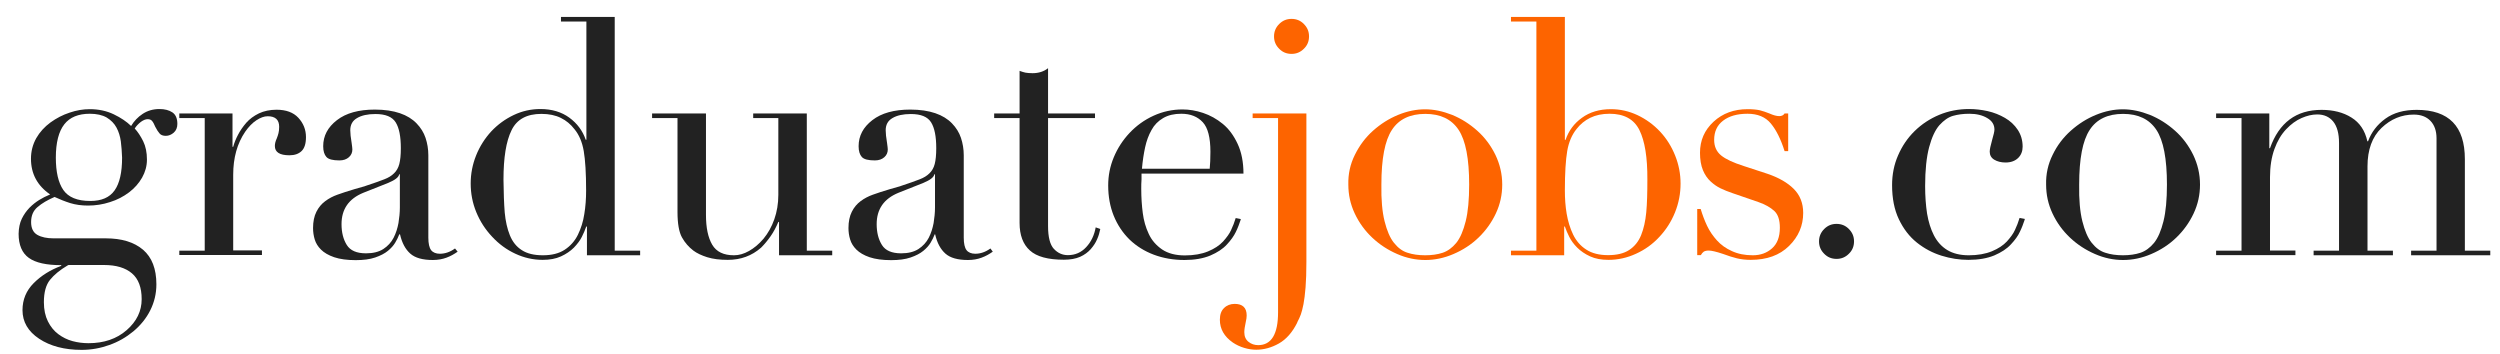 <?xml version="1.0" encoding="utf-8"?>
<!-- Generator: Adobe Illustrator 27.0.0, SVG Export Plug-In . SVG Version: 6.00 Build 0)  -->
<svg version="1.1" id="Layer_2_00000061456160707086282080000010480516380201020553_"
	 xmlns="http://www.w3.org/2000/svg" xmlns:xlink="http://www.w3.org/1999/xlink" x="0px" y="0px" viewBox="0 0 1800 255"
	 style="enable-background:new 0 0 1800 255;" xml:space="preserve">
<style type="text/css">
	.st0{enable-background:new    ;}
	.st1{fill:#222222;}
	.st2{fill:#FD6400;}
</style>
<g class="st0">
	<path class="st1" d="M15.7,157.5c1.5-3.1,3.4-5.7,5.6-8c2.2-2.2,4.5-4,6.9-5.5s5-2.8,7.9-4c-9.2-6.3-13.8-14.9-13.8-25.7
		c0-5.4,1.3-10.3,3.8-14.8c2.5-4.4,6-8.2,10.2-11.3c4.3-3.1,8.9-5.5,13.8-7.1c4.9-1.7,9.8-2.5,14.5-2.5c6.3,0,12.1,1.2,17.3,3.7
		c5.2,2.5,9.3,5.3,12.5,8.4c2.1-3.5,4.8-6.4,8.3-8.7c3.5-2.3,7.5-3.5,12.1-3.5c3.8,0,6.9,0.8,9.3,2.4c2.4,1.6,3.6,4.4,3.6,8.3
		c0,2.7-0.9,4.8-2.6,6.3c-1.7,1.5-3.7,2.3-5.7,2.3c-2.1,0-3.6-0.6-4.5-1.7c-1-1.1-2-2.7-3.1-4.8c-0.8-1.9-1.5-3.3-2.3-4.2
		c-0.7-0.9-1.8-1.3-3.2-1.3s-3,0.6-4.8,1.9c-1.7,1.3-3.3,2.9-4.5,4.8c2.2,2.4,4.2,5.4,6.1,9.2c1.8,3.7,2.7,8.1,2.7,13.2
		c0,4.6-1.2,8.9-3.5,13c-2.3,4-5.4,7.6-9.4,10.6c-4,3-8.5,5.4-13.7,7c-5.2,1.7-10.4,2.5-15.8,2.5c-4.8,0-9-0.6-12.9-1.8
		c-3.8-1.2-7.5-2.7-11.2-4.4c-5.1,2.2-9.2,4.6-12.3,7.3c-3.1,2.6-4.6,6.2-4.6,10.8c0,4.4,1.5,7.5,4.5,9.2c3,1.7,6.9,2.5,11.7,2.5
		h37.6c11.4,0,20.3,2.7,26.8,8.2c6.4,5.5,9.6,13.8,9.6,24.9c0,6.7-1.5,12.9-4.4,18.7c-2.9,5.8-7,10.8-12.1,15.1
		c-5.2,4.3-10.9,7.6-17.4,9.9c-6.4,2.3-13.1,3.5-19.9,3.5c-12.4,0-22.6-2.7-30.6-8c-8-5.3-12-12.2-12-20.6c0-7.6,2.7-14.1,8.1-19.5
		c5.4-5.4,12-9.5,19.8-12.4v-0.5c-10.6,0-18.4-1.7-23.3-5.2c-4.9-3.5-7.4-9.3-7.4-17.4C13.5,164.2,14.2,160.6,15.7,157.5z
		 M49.2,190.9l-0.5,0.2c-5.6,3.3-9.8,6.8-12.7,10.4c-2.9,3.6-4.4,8.9-4.4,16.1c0,5.4,1,10,2.9,13.8c1.9,3.8,4.4,6.9,7.5,9.2
		c3.1,2.3,6.5,4,10.2,5c3.7,1,7.6,1.5,11.5,1.5c11.1,0,20.3-3.1,27.5-9.4c7.2-6.3,10.8-13.7,10.8-22.3c0-8.4-2.3-14.6-7-18.6
		c-4.7-4-11.4-6-20.1-6H49.2z M87,101.8c-0.5-3.6-1.5-6.9-3.1-9.9c-1.6-3-4-5.4-7.1-7.3c-3.2-1.8-7.2-2.7-12.1-2.7
		c-8.3,0-14.4,2.5-18.4,7.6c-4,5.1-6.1,13.1-6.1,24c0,10.3,1.8,18.1,5.4,23.3c3.6,5.2,10,7.9,19.4,7.9c8.1,0,13.9-2.5,17.5-7.6
		c3.6-5.1,5.4-12.9,5.4-23.6C87.7,109.3,87.5,105.4,87,101.8z"/>
	<path class="st1" d="M129.1,180.5h18.3V85h-18.3v-3.3h38.3v24h0.5c0.8-2.9,1.9-5.7,3.5-8.7c1.5-2.9,3.5-5.8,5.9-8.6
		c2.5-2.8,5.5-5,9.2-6.8c3.6-1.7,7.9-2.6,12.6-2.6c6.8,0,12.1,1.9,15.7,5.8c3.6,3.9,5.5,8.5,5.5,13.9c0,4.8-1.1,8.1-3.2,10.1
		c-2.1,2-5,3-8.7,3c-7,0-10.5-2.2-10.5-6.7c0-1.7,0.5-3.6,1.4-5.5c0.5-1.3,0.9-2.5,1.2-3.7c0.3-1.2,0.5-2.7,0.5-4.6
		c0-5.1-2.8-7.6-8.3-7.6c-2.5,0-5.2,1-8.1,2.9c-2.9,1.9-5.6,4.7-8.1,8.3c-5.7,8.4-8.6,18.7-8.6,30.9v54.5h20.7v3.3h-59.5V180.5z"/>
	<path class="st1" d="M329.5,181.2c-2.4,1.7-5,3.2-8,4.3c-2.9,1.1-6.2,1.7-9.9,1.7c-7.3,0-12.7-1.5-16.2-4.6
		c-3.5-3.1-6-7.7-7.4-13.9h-0.5c-0.8,2.1-1.8,4.1-3,6.1c-1.2,2-2.9,3.9-5.2,5.8c-2.3,1.9-5.4,3.5-9.2,4.8c-3.8,1.3-8.5,1.9-14,1.9
		c-6.2,0-11.3-0.7-15.5-2.1c-4.1-1.4-7.3-3.3-9.5-5.5c-2.2-2.2-3.7-4.6-4.5-7.3c-0.8-2.6-1.2-5.4-1.2-8.2c0-4.6,0.8-8.5,2.4-11.7
		c1.6-3.2,3.7-5.7,6.4-7.7c2.7-2,5.6-3.5,8.7-4.6c3.1-1.1,7.2-2.5,12.3-4c3.5-1,6-1.7,7.4-2.1l0.5-0.2c6.2-2.1,10.7-3.6,13.6-4.8
		c2.9-1.1,5.2-2.5,7-4.3c1.8-1.7,3.1-4,3.8-6.7c0.7-2.7,1.1-6.5,1.1-11.4c0-8.4-1.2-14.6-3.7-18.6c-2.5-4-7.3-6-14.6-6
		c-5.6,0-10,1-13.2,2.9c-3.3,1.9-4.9,4.8-4.9,8.8c0,2.1,0.3,5.2,1,9.3c0.3,2.2,0.5,3.7,0.5,4.5c0,2.2-0.8,4.1-2.5,5.6
		c-1.7,1.5-3.9,2.3-6.8,2.3c-4.8,0-7.9-0.8-9.4-2.5c-1.5-1.7-2.3-4.2-2.3-7.7c0-7.5,3.3-13.7,9.9-18.8c6.6-5.1,15.7-7.6,27.3-7.6
		c7,0,13,0.9,18,2.6c5,1.7,9,4.2,12,7.3c3,3.1,5.2,6.6,6.5,10.5c1.3,3.9,2,8.1,2,12.5v59.3c0,4.3,0.7,7.3,2,9
		c1.3,1.7,3.5,2.6,6.3,2.6c3.8,0,7.5-1.3,10.9-3.8L329.5,181.2z M287.9,125.5h-0.5c-0.3,2.1-2.9,4.1-7.9,6.2l-17.9,7.1
		c-10.5,4.3-15.7,11.8-15.7,22.6c0,6,1.3,11,3.8,15c2.5,4,7.1,6,13.8,6c5.1,0,9.2-1,12.5-3.1c3.2-2.1,5.7-4.8,7.4-8.1
		s2.8-6.9,3.5-10.6c0.6-3.7,1-7.5,1-11.3V125.5z"/>
	<path class="st1" d="M403.8,12.2h38.8v168.3h18.3v3.3h-38.3v-20.7h-0.5c-0.8,2.4-1.9,4.9-3.2,7.5c-1.3,2.6-3.3,5.2-5.7,7.7
		c-2.5,2.5-5.6,4.6-9.3,6.3c-3.7,1.7-8.1,2.5-13.2,2.5c-6.8,0-13.4-1.5-19.6-4.4c-6.3-2.9-11.9-7-16.8-12.3
		c-4.9-5.2-8.7-11.1-11.4-17.7c-2.7-6.6-4-13.4-4-20.6c0-7,1.3-13.7,3.9-20.2c2.6-6.5,6.3-12.3,10.9-17.3c4.7-5,10.1-8.9,16.2-11.8
		c6.1-2.9,12.5-4.3,19.2-4.3c8.2,0,15.2,2.1,20.8,6.2c5.6,4.1,9.6,9.4,11.8,15.9h0.5V15.5h-18.3V12.2z M363.4,153
		c0.6,6.3,1.8,11.7,3.7,16.4c1.9,4.7,4.8,8.3,8.6,10.7c3.8,2.5,8.9,3.7,15.2,3.7c6.3,0,11.6-1.3,15.7-4c4.1-2.7,7.3-6.3,9.5-10.8
		c2.2-4.5,3.8-9.5,4.6-14.9c0.9-5.4,1.3-11,1.3-16.9c0-12.5-0.6-22-1.7-28.4c-1.1-6.4-3.3-11.7-6.7-15.8c-2.7-3.5-5.9-6.2-9.8-8.1
		c-3.8-1.9-8.5-2.9-14-2.9c-10.5,0-17.7,3.9-21.5,11.8c-3.9,7.9-5.8,19.7-5.8,35.6C362.6,138.8,362.9,146.7,363.4,153z"/>
	<path class="st1" d="M599.2,183.8h-38.3v-24h-0.5c-1.6,3.8-3.4,7.2-5.5,10.2c-2.1,3-4.4,5.8-6.9,8.3c-6.7,5.9-14.7,8.8-24,8.8
		c-5.7,0-10.6-0.6-14.8-1.9c-4.1-1.3-7.5-2.9-10-4.8c-3.3-2.5-6.1-5.7-8.2-9.5c-2.1-3.8-3.2-9.9-3.2-18.3V85h-18.3v-3.3h38.8v73.1
		c0,9.2,1.5,16.3,4.5,21.4c3,5.1,8.2,7.6,15.7,7.6c3.5,0,7.1-1,10.8-3.1c3.7-2.1,7.2-5,10.5-8.9c3.2-3.9,5.8-8.5,7.7-13.9
		c1.9-5.4,2.9-11.3,2.9-17.6V85h-18.1v-3.3h38.6v98.8h18.3V183.8z"/>
	<path class="st1" d="M714.8,181.2c-2.4,1.7-5,3.2-8,4.3c-2.9,1.1-6.2,1.7-9.9,1.7c-7.3,0-12.7-1.5-16.2-4.6
		c-3.5-3.1-6-7.7-7.4-13.9H673c-0.8,2.1-1.8,4.1-3,6.1c-1.2,2-2.9,3.9-5.2,5.8c-2.3,1.9-5.4,3.5-9.2,4.8c-3.8,1.3-8.5,1.9-14,1.9
		c-6.2,0-11.3-0.7-15.5-2.1c-4.1-1.4-7.3-3.3-9.5-5.5c-2.2-2.2-3.7-4.6-4.5-7.3c-0.8-2.6-1.2-5.4-1.2-8.2c0-4.6,0.8-8.5,2.4-11.7
		c1.6-3.2,3.7-5.7,6.4-7.7c2.7-2,5.6-3.5,8.7-4.6c3.1-1.1,7.2-2.5,12.3-4c3.5-1,6-1.7,7.4-2.1l0.5-0.2c6.2-2.1,10.7-3.6,13.6-4.8
		c2.9-1.1,5.2-2.5,7-4.3c1.8-1.7,3.1-4,3.8-6.7c0.7-2.7,1.1-6.5,1.1-11.4c0-8.4-1.2-14.6-3.7-18.6c-2.5-4-7.3-6-14.6-6
		c-5.6,0-10,1-13.2,2.9c-3.3,1.9-4.9,4.8-4.9,8.8c0,2.1,0.3,5.2,1,9.3c0.3,2.2,0.5,3.7,0.5,4.5c0,2.2-0.8,4.1-2.5,5.6
		c-1.7,1.5-3.9,2.3-6.8,2.3c-4.8,0-7.9-0.8-9.4-2.5c-1.5-1.7-2.3-4.2-2.3-7.7c0-7.5,3.3-13.7,9.9-18.8c6.6-5.1,15.7-7.6,27.3-7.6
		c7,0,13,0.9,18,2.6c5,1.7,9,4.2,12,7.3c3,3.1,5.2,6.6,6.5,10.5c1.3,3.9,2,8.1,2,12.5v59.3c0,4.3,0.7,7.3,2,9
		c1.3,1.7,3.5,2.6,6.3,2.6c3.8,0,7.5-1.3,10.9-3.8L714.8,181.2z M673.2,125.5h-0.5c-0.3,2.1-2.9,4.1-7.9,6.2l-17.9,7.1
		c-10.5,4.3-15.7,11.8-15.7,22.6c0,6,1.3,11,3.8,15c2.5,4,7.1,6,13.8,6c5.1,0,9.2-1,12.5-3.1c3.2-2.1,5.7-4.8,7.4-8.1
		s2.8-6.9,3.5-10.6c0.6-3.7,1-7.5,1-11.3V125.5z"/>
	<path class="st1" d="M715.8,81.7h18.3V51l0.5,0.2c1.3,0.5,2.5,0.8,3.7,1.1c1.2,0.2,2.9,0.4,5.1,0.4c4.4,0,8.2-1.2,11.2-3.6v32.6
		h33.8V85h-33.8v77.8c0,7.9,1.4,13.4,4.2,16.4c2.8,3,6.1,4.5,10.1,4.5c5.2,0,9.6-1.9,13.2-5.8c3.6-3.9,5.8-8.6,6.8-14.2l3.3,1.2
		c-0.5,2.5-1.2,5-2.3,7.4c-1,2.4-2.5,4.7-4.5,7c-2,2.3-4.6,4.2-7.7,5.6c-3.2,1.4-7.1,2.1-11.7,2.1c-11.4,0-19.6-2.2-24.5-6.7
		c-4.9-4.4-7.4-11-7.4-19.8V85h-18.3V81.7z"/>
	<path class="st1" d="M821.9,124.8c0,0.8,0,2.2,0,4.3c-0.2,2.5-0.2,4.8-0.2,6.9c0,6.2,0.4,12,1.1,17.4c0.7,5.4,2.1,10.4,4.3,15
		c2.1,4.6,5.4,8.3,9.6,11.2c4.3,2.9,9.8,4.3,16.4,4.3c6.5,0,12.1-1,16.7-2.9c4.6-1.9,8.2-4.3,10.8-7.1c2.6-2.9,4.6-5.6,5.8-8.3
		c1.3-2.7,2.4-5.6,3.3-8.6l3.6,0.7v0.5c-1,3-2.1,6-3.5,8.8c-1.4,2.9-3.5,5.9-6.4,9c-2.9,3.2-6.9,5.8-12,8
		c-5.1,2.1-11.3,3.2-18.6,3.2c-7.9,0-15.3-1.3-22-3.8c-6.7-2.5-12.6-6.2-17.5-10.9c-4.9-4.8-8.7-10.5-11.4-17.1
		c-2.7-6.7-4-14-4-21.9c0-7,1.3-13.7,4-20.2c2.7-6.5,6.5-12.4,11.4-17.6c4.9-5.2,10.7-9.4,17.3-12.4c6.6-3,13.5-4.5,20.8-4.5
		c4.8,0,9.7,0.8,14.8,2.5c5.1,1.7,9.8,4.3,14.2,7.9c4.4,3.6,7.9,8.4,10.7,14.4c2.8,6,4.2,13.2,4.2,21.4H821.9z M871,121.4
		c0.3-3,0.5-7.1,0.5-12.1c0-10.2-1.8-17.3-5.5-21.3c-3.7-4-8.8-6.1-15.5-6.1c-5.1,0-9.4,1-13,3.1c-3.6,2.1-6.4,4.9-8.4,8.6
		c-2.1,3.7-3.6,7.8-4.6,12.4c-1,4.6-1.8,9.8-2.3,15.5H871z"/>
</g>
<g class="st0">
	<path class="st2" d="M901.8,81.7h38.8v106.9c0,7.3-0.2,13.4-0.6,18.3c-0.4,4.9-0.9,9-1.5,12.1c-0.6,3.2-1.3,5.6-1.9,7.4
		c-0.6,1.7-1.5,3.6-2.6,5.7v0.2c-3.5,7-7.9,12-13.2,15c-5.3,3-10.8,4.5-16.3,4.5c-2.7,0-5.6-0.4-8.6-1.3c-3-0.9-5.8-2.2-8.3-3.9
		c-6.2-4.3-9.3-9.8-9.3-16.4c0-3.7,1-6.5,3-8.4c2-2,4.6-3,7.7-3c5.7,0,8.6,2.8,8.6,8.3c0,1.3-0.2,2.9-0.7,5c-0.6,2.9-1,5.2-1,7.1
		c0,3,1,5.3,3,6.9c2,1.6,4.3,2.4,7,2.4c9.5,0,14.3-7.9,14.3-23.6V85h-18.3V81.7z M921,17.3c2.5-2.5,5.4-3.7,8.9-3.7
		c3.5,0,6.5,1.2,8.9,3.7c2.5,2.5,3.7,5.4,3.7,8.9c0,3.5-1.2,6.5-3.7,8.9c-2.5,2.5-5.4,3.7-8.9,3.7c-3.5,0-6.5-1.2-8.9-3.7
		c-2.5-2.5-3.7-5.4-3.7-8.9C917.3,22.8,918.5,19.8,921,17.3z"/>
</g>
<g class="st0">
	<path class="st2" d="M975.5,111.5c3.3-6.7,7.6-12.5,13.1-17.4c5.5-4.9,11.5-8.7,18.1-11.4c6.6-2.7,13-4,19.4-4
		c6.3,0,12.8,1.4,19.4,4c6.6,2.7,12.6,6.5,18.1,11.4c5.5,4.9,9.8,10.7,13.1,17.4c3.2,6.7,4.9,13.8,4.9,21.4c0,7.3-1.5,14.2-4.6,20.8
		c-3.1,6.6-7.3,12.4-12.5,17.4c-5.2,5-11.2,8.9-18,11.8c-6.7,2.9-13.5,4.3-20.3,4.3c-6.8,0-13.6-1.4-20.2-4.3
		c-6.7-2.9-12.7-6.8-18-11.8c-5.3-5-9.5-10.8-12.6-17.4c-3.1-6.6-4.6-13.5-4.6-20.8C970.6,125.3,972.2,118.1,975.5,111.5z
		 M996.9,159.3c1.7,6.8,3.9,12,6.8,15.6c2.9,3.6,6.1,6,9.8,7.1c3.6,1.2,7.9,1.8,12.6,1.8s9-0.6,12.6-1.8c3.6-1.2,6.9-3.6,9.8-7.1
		c2.9-3.6,5.1-8.8,6.8-15.6c1.7-6.8,2.5-15.6,2.5-26.4c0-18.6-2.5-31.7-7.6-39.4c-5.1-7.7-13.1-11.5-24-11.5s-19,3.8-24,11.5
		c-5.1,7.7-7.6,20.8-7.6,39.4C994.4,143.7,995.2,152.5,996.9,159.3z"/>
	<path class="st2" d="M1087.9,180.5h18.3V15.5h-18.3v-3.3h38.8v88.5h0.5c2.2-6.5,6.1-11.8,11.8-15.9c5.6-4.1,12.6-6.2,20.8-6.2
		c6.7,0,13,1.4,19.2,4.3c6.1,2.9,11.5,6.8,16.2,11.8c4.7,5,8.3,10.8,10.9,17.3c2.6,6.5,3.9,13.2,3.9,20.2c0,7.1-1.3,14-4,20.7
		c-2.7,6.7-6.5,12.6-11.3,17.7c-4.8,5.2-10.4,9.2-16.8,12.1c-6.3,2.9-12.9,4.4-19.8,4.4c-5.1,0-9.5-0.8-13.2-2.5
		c-3.7-1.7-6.8-3.8-9.3-6.3c-2.5-2.5-4.4-5.1-5.7-7.7c-1.3-2.6-2.4-5.1-3.2-7.5h-0.5v20.7h-38.3V180.5z M1180.4,93.7
		c-3.9-7.9-11.1-11.8-21.5-11.8c-5.4,0-10,1-13.9,2.9c-3.9,1.9-7.2,4.6-9.9,8.1c-3.3,4.1-5.6,9.4-6.7,15.8
		c-1.1,6.4-1.7,15.9-1.7,28.4c0,5.9,0.4,11.5,1.3,16.8c0.9,5.3,2.4,10.3,4.6,14.9c2.2,4.6,5.4,8.3,9.5,10.9c4.1,2.7,9.4,4,15.7,4
		c6.3,0,11.4-1.2,15.2-3.7c3.8-2.5,6.7-6,8.6-10.7c1.9-4.7,3.1-10.2,3.7-16.4c0.6-6.3,0.8-14.2,0.8-23.7
		C1186.2,113.4,1184.3,101.6,1180.4,93.7z"/>
</g>
<g class="st0">
	<path class="st2" d="M1221.9,150.5h2.6c1.3,4.3,2.8,8.3,4.6,12.1c1.8,3.8,4.2,7.3,7.1,10.5c2.9,3.2,6.5,5.8,10.8,7.7
		c4.3,2,9.3,3,15,3c5.6,0,10.2-1.7,13.9-5c3.7-3.3,5.6-8.2,5.6-14.8c0-5.6-1.3-9.6-4-12.1c-2.7-2.5-6.5-4.7-11.4-6.4l-18.6-6.4
		c-3.3-1.1-6.2-2.3-8.7-3.5c-2.5-1.2-4.8-2.8-7.1-4.9c-2.3-2.1-4.2-4.8-5.6-8.2c-1.4-3.4-2.1-7.6-2.1-12.5c0-8.9,3.2-16.3,9.8-22.4
		c6.5-6,14.7-9,24.5-9c3.6,0,6.6,0.3,8.8,0.8c2.2,0.6,4.5,1.3,6.9,2.3c2.9,1.3,5.2,1.9,7.1,1.9c1.7,0,3-0.6,3.8-1.9h2.6v27.1h-2.6
		c-2.7-8.6-6-15.2-9.9-19.9c-3.9-4.7-9.5-7-16.8-7c-7.5,0-13.3,1.7-17.6,5c-4.3,3.3-6.4,7.9-6.4,13.8c0,4.8,1.7,8.5,5,11.2
		c3.3,2.7,8.7,5.2,16.2,7.6l17.4,5.7c7.9,2.7,14.2,6.3,18.7,10.8c4.5,4.5,6.8,10.3,6.8,17.3c0,9.2-3.4,17.1-10.2,23.8
		c-6.8,6.7-16,10-27.6,10c-3.7,0-6.9-0.4-9.9-1.1c-2.9-0.7-6.3-1.8-10.1-3.2c-4.8-1.6-8.2-2.4-10.2-2.4c-1.6,0-2.8,0.3-3.6,0.8
		c-0.8,0.6-1.5,1.4-2.1,2.5h-2.6V150.5z"/>
</g>
<g class="st0">
	<path class="st1" d="M1313.4,164.9c2.5-2.5,5.4-3.7,8.9-3.7c3.5,0,6.5,1.2,8.9,3.7c2.5,2.5,3.7,5.4,3.7,8.9c0,3.5-1.2,6.5-3.7,8.9
		c-2.5,2.5-5.4,3.7-8.9,3.7c-3.5,0-6.5-1.2-8.9-3.7c-2.5-2.5-3.7-5.4-3.7-8.9C1309.7,170.3,1311,167.3,1313.4,164.9z"/>
	<path class="st1" d="M1457.8,157.6v0.5c-1,3-2.1,6-3.5,8.8c-1.3,2.9-3.5,5.9-6.4,9c-2.9,3.2-6.9,5.8-12,8
		c-5.1,2.1-11.3,3.2-18.6,3.2c-6.5,0-13-1-19.4-3c-6.4-2-12.3-5.1-17.7-9.4c-5.4-4.3-9.7-9.9-13-16.8c-3.3-6.9-4.9-15.1-4.9-24.6
		c0-7.6,1.4-14.8,4.3-21.4c2.9-6.7,6.8-12.5,11.9-17.5c5.1-5,11-8.9,17.7-11.7c6.7-2.8,13.9-4.2,21.5-4.2c4.4,0,8.9,0.5,13.4,1.5
		c4.5,1,8.7,2.7,12.5,4.9c3.8,2.2,6.9,5.1,9.2,8.6c2.3,3.5,3.5,7.5,3.5,12.1c0,3.3-1.1,6.1-3.3,8.2c-2.2,2.1-5.2,3.2-9,3.2
		c-3.2,0-5.9-0.7-8.1-2c-2.2-1.3-3.3-3.3-3.3-5.8c0-1.6,0.6-4.4,1.7-8.3c1.1-3.8,1.7-6.3,1.7-7.6c0-3.5-1.7-6.3-5.2-8.3
		c-3.5-2.1-7.8-3.1-12.9-3.1c-4.3,0-8.2,0.5-11.7,1.5c-3.5,1-6.7,3.3-9.8,6.7c-3,3.4-5.5,8.7-7.4,15.8c-1.9,7.1-2.9,16.5-2.9,28.1
		c0,7.3,0.5,13.9,1.4,19.8c1,5.9,2.6,11.1,4.9,15.6c2.3,4.5,5.5,8.1,9.6,10.6c4.1,2.5,9.3,3.8,15.5,3.8c6.5,0,12.1-1,16.7-2.9
		c4.6-1.9,8.2-4.3,10.8-7.1c2.6-2.9,4.6-5.6,5.8-8.3c1.3-2.7,2.4-5.6,3.3-8.6L1457.8,157.6z"/>
	<path class="st1" d="M1477.9,111.5c3.2-6.7,7.6-12.5,13.1-17.4c5.5-4.9,11.5-8.7,18.1-11.4c6.6-2.7,13-4,19.4-4
		c6.3,0,12.8,1.4,19.4,4c6.6,2.7,12.6,6.5,18.1,11.4c5.5,4.9,9.8,10.7,13.1,17.4c3.2,6.7,4.9,13.8,4.9,21.4c0,7.3-1.5,14.2-4.6,20.8
		c-3.1,6.6-7.3,12.4-12.5,17.4c-5.2,5-11.2,8.9-18,11.8c-6.7,2.9-13.5,4.3-20.3,4.3c-6.8,0-13.6-1.4-20.2-4.3
		c-6.7-2.9-12.7-6.8-18-11.8c-5.3-5-9.5-10.8-12.6-17.4c-3.1-6.6-4.6-13.5-4.6-20.8C1473,125.3,1474.6,118.1,1477.9,111.5z
		 M1499.3,159.3c1.7,6.8,3.9,12,6.8,15.6c2.9,3.6,6.1,6,9.8,7.1c3.6,1.2,7.9,1.8,12.6,1.8s9-0.6,12.6-1.8c3.6-1.2,6.9-3.6,9.8-7.1
		c2.9-3.6,5.1-8.8,6.8-15.6c1.7-6.8,2.5-15.6,2.5-26.4c0-18.6-2.5-31.7-7.6-39.4c-5.1-7.7-13.1-11.5-24-11.5s-19,3.8-24,11.5
		c-5.1,7.7-7.6,20.8-7.6,39.4C1496.8,143.7,1497.6,152.5,1499.3,159.3z"/>
	<path class="st1" d="M1595.6,180.5h18.3V85h-18.3v-3.3h38.3v25h0.5c6.5-18.4,18.9-27.6,37.1-27.6c8.4,0,15.6,1.8,21.5,5.5
		c6,3.7,9.8,9.4,11.5,17.1h0.5c2.4-6.5,6.5-11.9,12.4-16.2c5.9-4.3,13.4-6.4,22.6-6.4c23.2,0,34.7,11.8,34.7,35.5v65.9h18.3v3.3
		H1736v-3.3h18.3V99.6c0-5.4-1.5-9.6-4.4-12.6c-2.9-3-6.9-4.5-12-4.5c-8.7,0-16.5,3.2-23.2,9.6c-6.7,6.4-10.1,15.7-10.1,27.7v60.7
		h18.3v3.3h-57.1v-3.3h18.3v-77.6c0-6.8-1.4-11.9-4.2-15.4c-2.8-3.4-6.6-5.1-11.5-5.1c-3.7,0-7.4,0.9-11.3,2.6
		c-3.9,1.7-7.6,4.4-11.1,8.1c-3.5,3.7-6.3,8.4-8.4,14.2c-2.1,5.8-3.2,12.6-3.2,20.3v52.8h18.3v3.3h-57.1V180.5z"/>
</g>
</svg>
